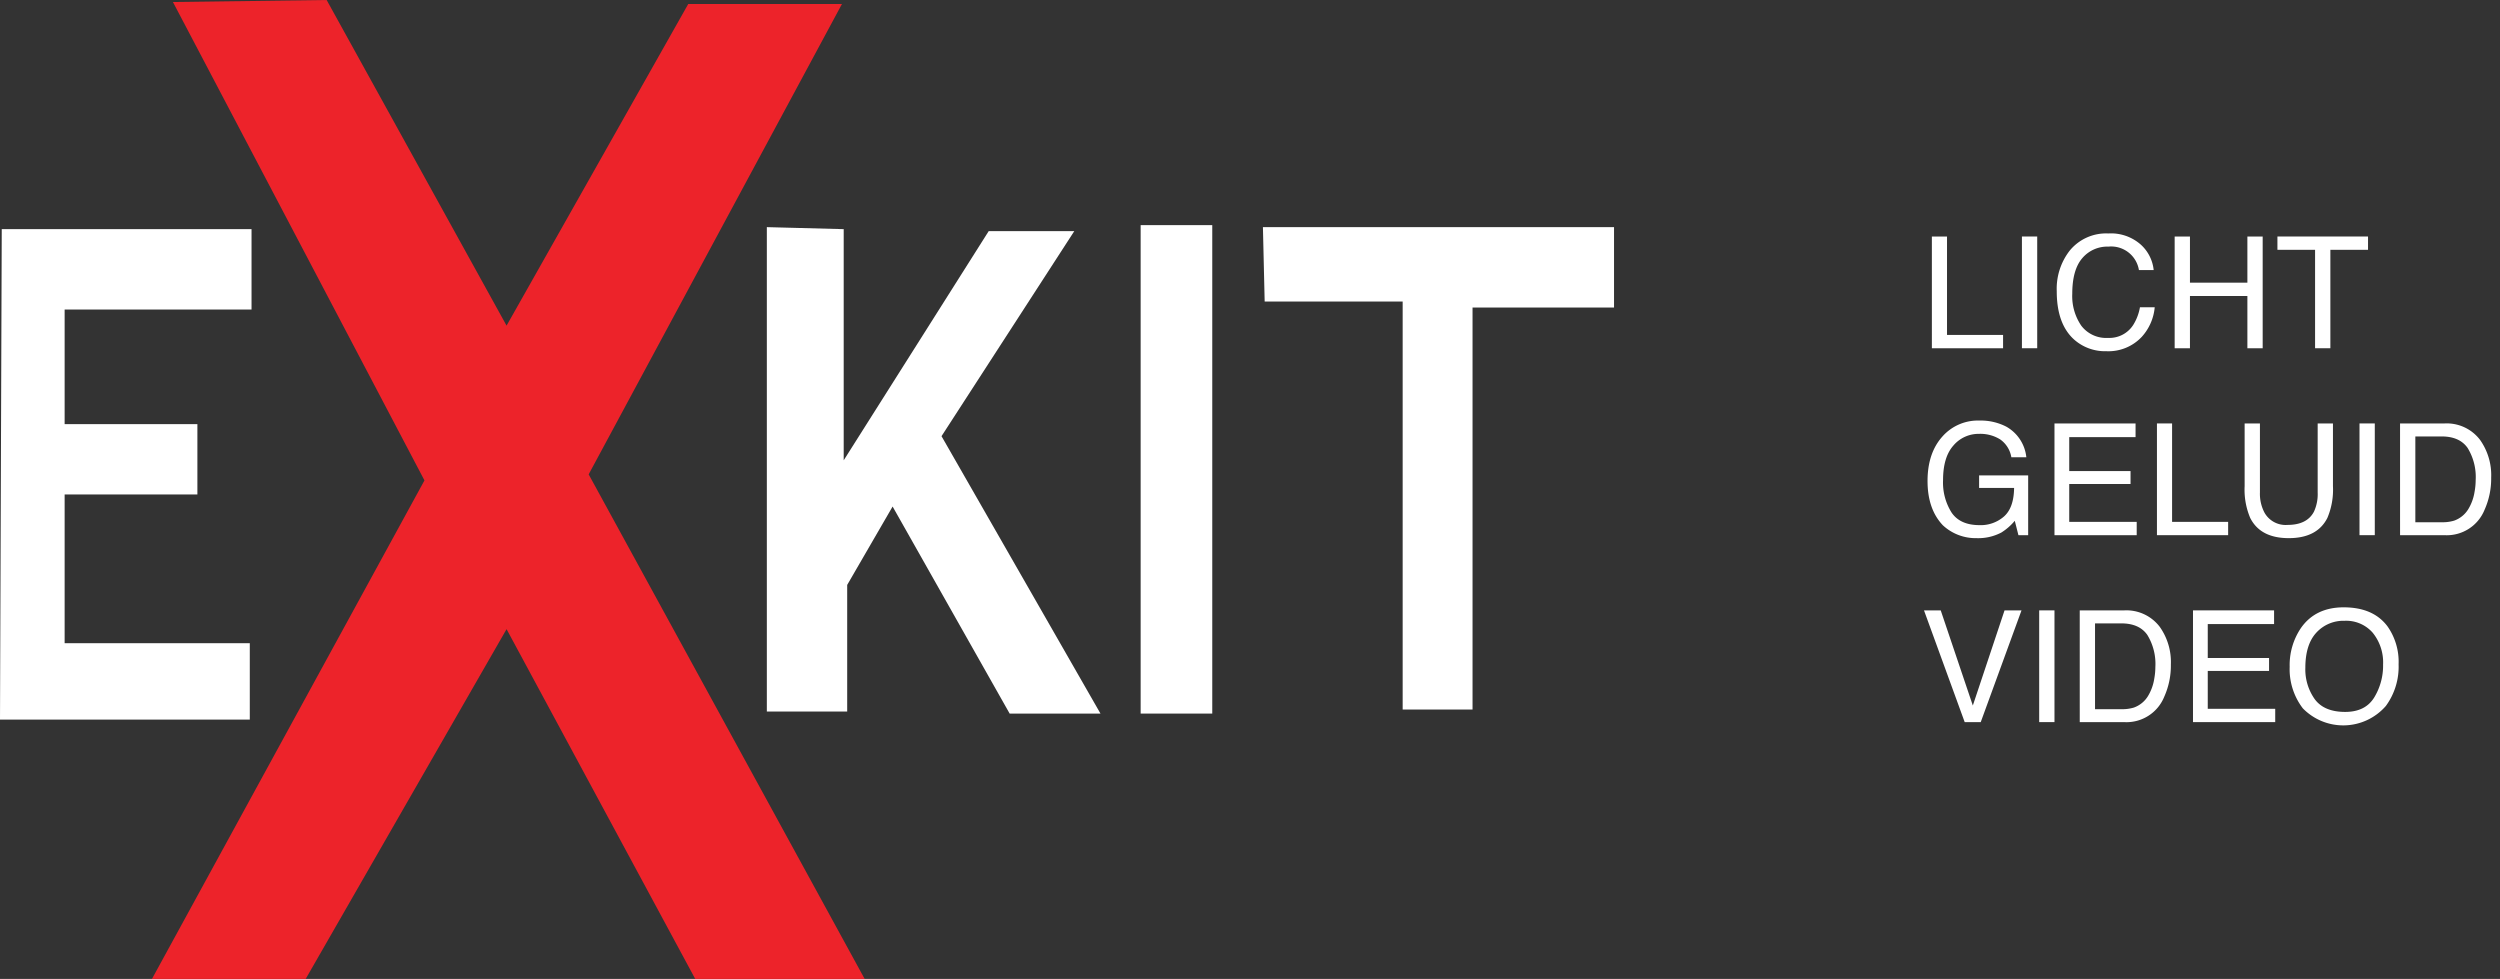 <svg id="Laag_1" data-name="Laag 1" xmlns="http://www.w3.org/2000/svg" viewBox="0 0 505.664 197.998">
  <rect x="0" y="0" width="505.664" height="197.998" fill="#333333" stroke="none"/>
  <defs>
    <style>
      .cls-1 {
        fill: #ed232a;
      }

      .cls-2 {
        fill: #fff;
      }
    </style>
  </defs>
  <title>logo +licht geluid video GEEN ACHTERGROND</title>
  <g>
    <polygon class="cls-1" points="66.07 0 102.461 65.864 139.206 0.813 170.298 0.813 119.067 95.949 174.89 197.998 140.619 197.998 102.461 127.255 61.83 197.998 30.738 197.998 85.855 97.169 34.978 0.407 66.07 0"/>
    <polygon class="cls-2" points="0.353 46.349 50.877 46.349 50.877 62.611 13.073 62.611 13.073 85.786 39.925 85.786 39.925 100.015 13.073 100.015 13.073 130.101 50.524 130.101 50.524 145.551 0 145.551 0.353 46.349"/>
    <polyline class="cls-2" points="217.288 46.755 199.976 46.755 170.651 93.104 170.651 46.349 155.105 45.942 155.105 143.924 171.358 143.924 171.358 118.311 180.544 102.455 204.216 144.331 222.588 144.331 190.437 88.225"/>
    <rect class="cls-2" x="230.714" y="45.536" width="14.486" height="98.796"/>
    <polygon class="cls-2" points="255.446 45.942 326.462 45.942 326.462 62.205 297.844 62.205 297.844 143.518 283.711 143.518 283.711 60.985 255.799 60.985 255.446 45.942"/>
    <g>
      <path class="cls-2" d="M467.036,198.169H470.1v19.909h11.339v2.692h-14.4Z" transform="translate(-76.286 -150.333)"/>
      <path class="cls-2" d="M485.252,198.169h3.092v22.6h-3.092Z" transform="translate(-76.286 -150.333)"/>
      <path class="cls-2" d="M509.3,199.815a8.021,8.021,0,0,1,2.6,5.139h-2.984a5.685,5.685,0,0,0-6.165-4.739,6.644,6.644,0,0,0-5.3,2.348q-2.017,2.348-2.017,7.2a10.594,10.594,0,0,0,1.821,6.444,6.316,6.316,0,0,0,5.433,2.471,5.71,5.71,0,0,0,5.063-2.6,9.991,9.991,0,0,0,1.375-3.6h2.985a10.255,10.255,0,0,1-2.616,5.985,9.253,9.253,0,0,1-7.178,2.908,9.406,9.406,0,0,1-6.54-2.386q-3.482-3.156-3.482-9.746a12.553,12.553,0,0,1,2.615-8.206,9.5,9.5,0,0,1,7.8-3.479A9.093,9.093,0,0,1,509.3,199.815Z" transform="translate(-76.286 -150.333)"/>
      <path class="cls-2" d="M516.146,198.169h3.093v9.339h11.616v-9.339h3.093v22.6h-3.093V210.2H519.238v10.57h-3.093Z" transform="translate(-76.286 -150.333)"/>
      <path class="cls-2" d="M555.256,198.169v2.692H547.64V220.77h-3.093V200.861h-7.615v-2.692Z" transform="translate(-76.286 -150.333)"/>
      <path class="cls-2" d="M482.081,236.626a8.035,8.035,0,0,1,4.063,6.2h-3.031a5.511,5.511,0,0,0-2.245-3.607,7.6,7.6,0,0,0-4.293-1.131,6.668,6.668,0,0,0-5.176,2.354q-2.1,2.353-2.1,7.015a11.381,11.381,0,0,0,1.733,6.563q1.734,2.53,5.654,2.53a7.128,7.128,0,0,0,4.968-1.777q1.967-1.777,2.014-5.746H476.59v-2.538h9.924v12.093h-1.97l-.738-2.908a11.437,11.437,0,0,1-2.709,2.369,10.021,10.021,0,0,1-5.04,1.139,9.727,9.727,0,0,1-6.795-2.6q-3.1-3.262-3.1-8.955,0-5.676,3.032-9.03a9.577,9.577,0,0,1,7.461-3.2A11.315,11.315,0,0,1,482.081,236.626Z" transform="translate(-76.286 -150.333)"/>
      <path class="cls-2" d="M491.837,235.98h16.4v2.77H494.821v6.862h12.4v2.615h-12.4v7.662h13.647v2.692H491.837Z" transform="translate(-76.286 -150.333)"/>
      <path class="cls-2" d="M512.562,235.98h3.062v19.909h11.339v2.692h-14.4Z" transform="translate(-76.286 -150.333)"/>
      <path class="cls-2" d="M533.393,235.98v13.969a8.166,8.166,0,0,0,.931,4.093,4.9,4.9,0,0,0,4.652,2.462q3.923,0,5.335-2.662a8.425,8.425,0,0,0,.76-3.893V235.98h3.092v12.693a14.629,14.629,0,0,1-1.127,6.415q-2.068,4.093-7.812,4.093t-7.8-4.093a14.643,14.643,0,0,1-1.127-6.415V235.98Z" transform="translate(-76.286 -150.333)"/>
      <path class="cls-2" d="M553.532,235.98h3.092v22.6h-3.092Z" transform="translate(-76.286 -150.333)"/>
      <path class="cls-2" d="M561.733,235.98h9.033a8.47,8.47,0,0,1,7.136,3.308,12.311,12.311,0,0,1,2.263,7.647,15.411,15.411,0,0,1-1.337,6.508,8.235,8.235,0,0,1-8.092,5.139h-9Zm8.433,19.985a8.119,8.119,0,0,0,2.5-.322,5.518,5.518,0,0,0,2.858-2.309,9.582,9.582,0,0,0,1.278-3.508,13.579,13.579,0,0,0,.227-2.369,11.225,11.225,0,0,0-1.633-6.523q-1.632-2.323-5.258-2.323h-5.311v17.354Z" transform="translate(-76.286 -150.333)"/>
      <path class="cls-2" d="M468.828,273.791l6.493,19.247,6.415-19.247h3.432l-8.247,22.6h-3.246l-8.231-22.6Z" transform="translate(-76.286 -150.333)"/>
      <path class="cls-2" d="M488.745,273.791h3.092v22.6h-3.092Z" transform="translate(-76.286 -150.333)"/>
      <path class="cls-2" d="M496.945,273.791h9.033a8.471,8.471,0,0,1,7.136,3.309,12.309,12.309,0,0,1,2.263,7.646,15.411,15.411,0,0,1-1.337,6.508,8.235,8.235,0,0,1-8.092,5.139h-9Zm8.433,19.986a8.116,8.116,0,0,0,2.5-.323,5.516,5.516,0,0,0,2.858-2.308,9.589,9.589,0,0,0,1.278-3.508,13.6,13.6,0,0,0,.227-2.37,11.229,11.229,0,0,0-1.633-6.523q-1.632-2.322-5.258-2.322h-5.311v17.354Z" transform="translate(-76.286 -150.333)"/>
      <path class="cls-2" d="M519.854,273.791h16.4v2.77H522.838v6.862h12.4v2.615h-12.4V293.7h13.647v2.692H519.854Z" transform="translate(-76.286 -150.333)"/>
      <path class="cls-2" d="M559.194,277.022a12.467,12.467,0,0,1,2.246,7.677,13.433,13.433,0,0,1-2.569,8.416,11.417,11.417,0,0,1-16.8.492,13.012,13.012,0,0,1-2.662-8.4,13.362,13.362,0,0,1,2.277-7.846q2.922-4.185,8.646-4.186Q556.317,273.176,559.194,277.022Zm-2.7,14.406a12.365,12.365,0,0,0,1.808-6.676,9.528,9.528,0,0,0-2.085-6.421,7.112,7.112,0,0,0-5.7-2.433,7.422,7.422,0,0,0-5.724,2.41q-2.215,2.41-2.215,7.105a10.385,10.385,0,0,0,1.9,6.337q1.9,2.58,6.161,2.579Q554.686,294.331,556.494,291.429Z" transform="translate(-76.286 -150.333)"/>
    </g>
  </g>
</svg>
